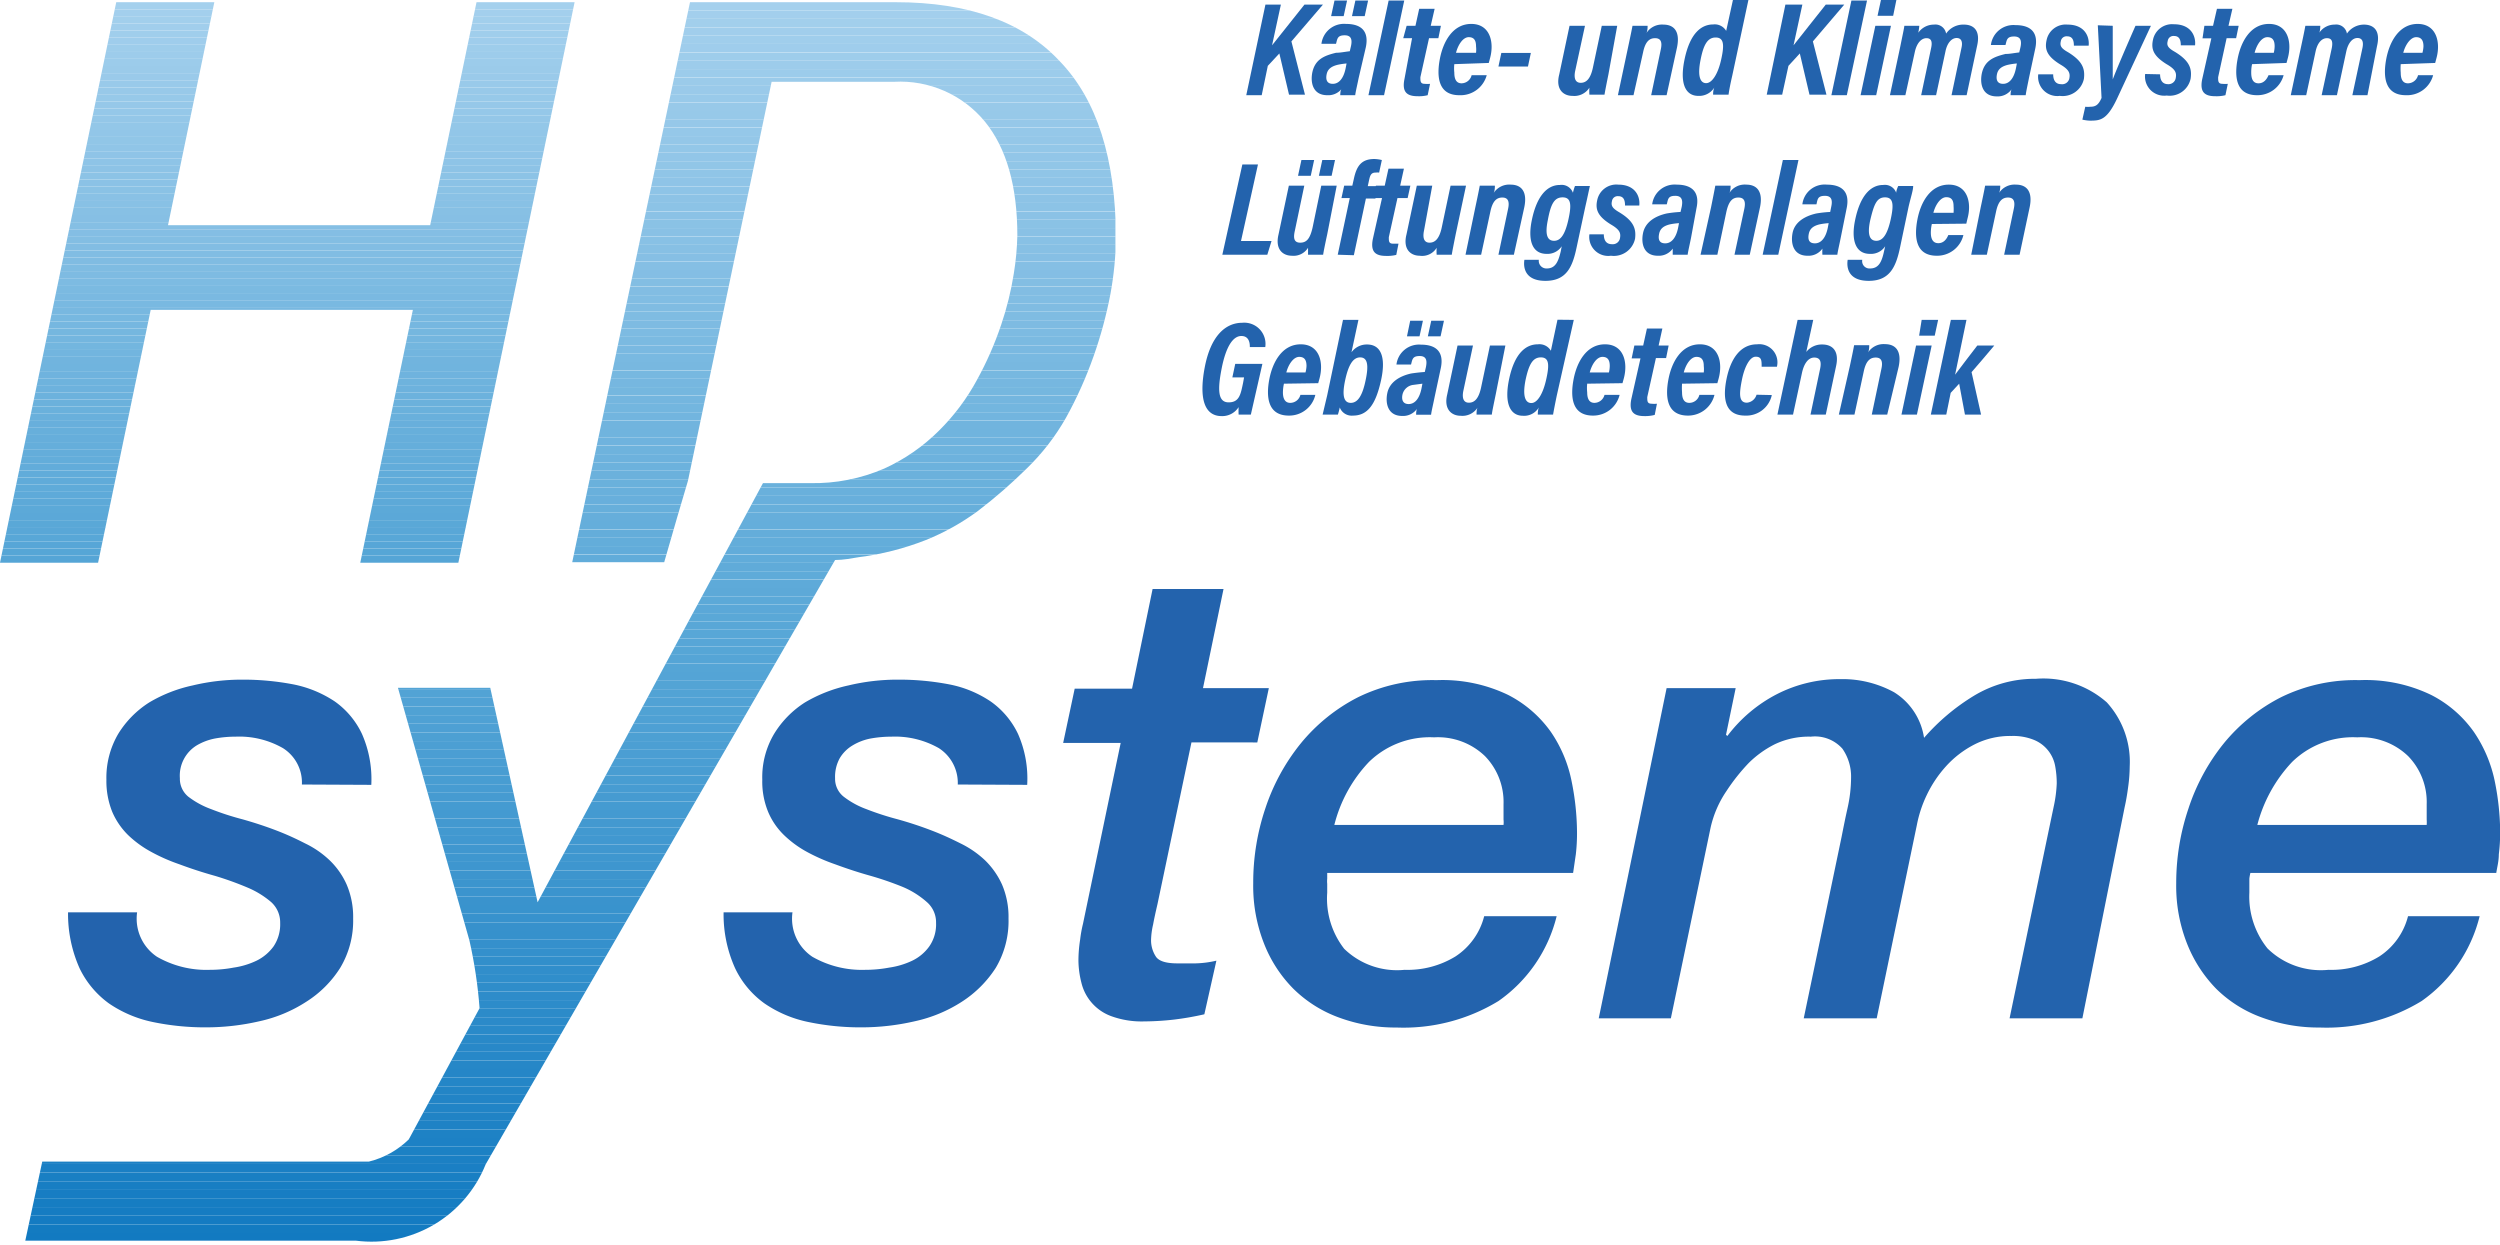 <svg xmlns="http://www.w3.org/2000/svg" xmlns:xlink="http://www.w3.org/1999/xlink" id="eb57372d-403e-40b9-92eb-25bbd96e2b45" data-name="Ebene 1" viewBox="0 0 147.32 73.39"><defs><style>.a6a6b3c4-0085-4dcd-b05f-2a75147e1af4{fill:none;}.b38bf464-9255-4b10-98fe-c5f6266b4641{isolation:isolate;}.afdd7ba0-1edc-4924-9d1f-907e06195cf3{fill:#2363ad;}.ae923a3f-df52-4a8b-b5bc-074402fc2f70{clip-path:url(#ff6862ed-f4fc-4a01-92d5-fd3915e3c5a9);}.b1c4129e-8dfe-41a0-b31f-4efdf988344b{fill:#a4d0ed;}.ad567e90-2cb5-449a-81b5-fccc81c92b4d{fill:#a3cfed;}.b717f873-bb37-42e2-b7cc-6c8b790fd4d6{fill:#a2cfec;}.a25012a4-44fa-48f5-a73d-4d1379a05b01{fill:#a1ceec;}.b4bdf69d-81a2-4dd7-9523-fb783dfa069b{fill:#a0ceec;}.a95eb094-74ce-4407-9bed-0af221f6c1ca{fill:#9fcdec;}.a4c1a121-f9b9-4fef-ab41-2ba4e6bd6145{fill:#9ecdeb;}.fecb0d66-de0a-4877-8edc-692d7cb7ecdc{fill:#9dcceb;}.b1c36656-b950-4c51-a20f-d6f72d5a7a1a{fill:#9ccceb;}.b2c38407-c412-4ad1-861a-707a33daa15a{fill:#9bcbea;}.a1704bc5-e04e-41cf-9df6-7dc6ef3a1a13{fill:#9acaea;}.a51e13c5-5d48-4497-80db-f5792beaa6af{fill:#99caea;}.b43b8f06-8ca9-444d-965c-a9833de888a1{fill:#98c9e9;}.a836e737-4c28-437f-be37-446dc0e5d729{fill:#97c9e9;}.bb89eaa4-2d49-44f5-888b-fbe53a790d67{fill:#96c8e9;}.f8088a00-082d-4440-8ac8-5858bf9d32a0{fill:#95c8e9;}.b40b0a71-39d4-4e6f-afc2-23db905fed88{fill:#94c7e8;}.b1430a3b-f4b2-4c91-baa3-6ddba780b5c6{fill:#93c7e8;}.b5c6b62e-03cc-4794-b02d-65650b85668c{fill:#92c6e8;}.bb74e888-1819-4f60-8950-dec75aac116c{fill:#91c6e7;}.a99aa657-f10e-40b9-b9af-732f37a64282{fill:#90c5e7;}.bd73bfc7-7d78-40cd-92dd-52e84ce8bcb6{fill:#8fc4e7;}.a772b6ed-48b7-40ef-890c-5c86ef535512{fill:#8ec4e7;}.b924eb01-56d1-4c65-8a64-2d71dee2fa03{fill:#8dc3e6;}.bfbf32bf-8302-40eb-ae30-a5cf2ff9867f{fill:#8cc3e6;}.a422fb5c-4094-4473-961a-c3b82fd0d0db{fill:#8bc2e6;}.bf4536aa-6af9-4c70-809c-0ad3b4c32105{fill:#8ac2e5;}.a6a09da7-7a59-41ae-b314-e04d5119caba{fill:#89c1e5;}.a625e942-aef3-4bf2-a54b-e7d17b47a7ce{fill:#88c1e5;}.b2dbae48-9797-4789-a220-f719d6ac1c83{fill:#87c0e4;}.edaec256-ad89-4906-81ae-3553c14f8cbd{fill:#86bfe4;}.b2e94833-44e9-4dcc-8b81-6cb5fd115d2a{fill:#85bfe4;}.b2aa0a9f-070f-40f4-964d-9bc587c832cb{fill:#84bee4;}.aee9f598-eacb-452f-b44d-b00e925c9e37{fill:#83bee3;}.a617053c-b37c-4dc2-8e4a-5ae0002efef9{fill:#82bde3;}.f21899b5-8742-4bfb-aa5c-5aea1469a244{fill:#81bde3;}.b2a6bdf1-82bc-47d6-ac08-b5ddabe67690{fill:#80bce2;}.a069ae1c-7c66-44fb-adce-2d916adf2905{fill:#7fbce2;}.ae7310f9-cb78-4c7e-867e-4185d6e7cf08{fill:#7ebbe2;}.a0b1f6ab-9bf6-4373-8d18-d982f98393c6{fill:#7dbbe2;}.b55955b4-b170-4010-b478-b46e714a89f3{fill:#7bbae1;}.abf1d103-d4df-4485-8b7b-36e8c589bb7a{fill:#7ab9e1;}.a26f3ba5-9865-42ba-81b6-eb1288c63613{fill:#79b9e1;}.a5b4bbd4-6561-438a-8c96-d5b3fc471012{fill:#78b8e0;}.fee19703-c971-4dff-bdfc-6e969d579e79{fill:#77b8e0;}.bfff2a6f-e768-47ad-98cf-dcfbb1bbd2aa{fill:#76b7e0;}.a43afcf8-fac8-48d1-a1f9-dfd832476e4d{fill:#75b7df;}.a27d08ad-1847-4b3a-a0d5-124108194bca{fill:#74b6df;}.e76b15c2-a6e0-409b-adfa-2243021392bd{fill:#73b6df;}.e5545a0b-5a53-473b-8faa-07ae5be8fd8d{fill:#72b5df;}.a8978f23-17a8-47f7-9140-0624aefad162{fill:#71b4de;}.ad9fa33e-49ce-4e84-92c1-6c20cf6dd6e4{fill:#70b4de;}.b660c499-befe-4b03-af1d-b2a69cfb6fe4{fill:#6fb3de;}.b91e8b5f-02c5-4d2f-b8fb-bcbdb2303910{fill:#6eb3dd;}.fe866650-7f3a-4df7-ba85-57cb66864175{fill:#6db2dd;}.a0eebb99-7beb-4f59-8203-a7b437d11692{fill:#6cb2dd;}.fa6b20e6-6de5-46d7-a962-3293acd481ed{fill:#6bb1dc;}.ba49d2ee-2fb0-4e0b-a36b-3cf0d0b52e48{fill:#6ab1dc;}.b397940c-a9c8-464f-b2c2-8af5809683fa{fill:#69b0dc;}.f787d214-9c78-4dd7-85a3-9a938368d878{fill:#68afdc;}.e5b2be5a-139a-46c2-9313-de2a396ddff5{fill:#67afdb;}.f53f4cd3-2391-4161-a3a2-21ac416a6c27{fill:#66aedb;}.f64b51f9-6bfb-48ac-8a99-0bab33737139{fill:#65aedb;}.f8d6d987-d7c0-43e9-b7a6-4e68c3118923{fill:#64adda;}.e661c81e-0c00-4b0c-8e51-c502aba8e7f1{fill:#63adda;}.bfdfad2c-a9f5-436c-9148-d4c25f97839b{fill:#62acda;}.b9c7cb90-59d1-41ee-a325-3285842a5bec{fill:#61acda;}.edc2c143-1982-4a88-be49-c033f8db700c{fill:#60abd9;}.e5e5c1c0-a55a-44a5-acef-1526812eef92{fill:#5fabd9;}.b578c056-1467-4fbf-bf74-ebf41490aa97{fill:#5eaad9;}.a2c8dc05-ffe9-4d61-a664-0b4969ccf4d4{fill:#5da9d8;}.b5d37af5-bf63-495b-98bd-e4cb2ee1ddee{fill:#5ca9d8;}.a04f716a-a433-4c72-b400-3c3231c8f001{fill:#5ba8d8;}.fd1594bb-4e35-4dbc-b70e-d9f2fde2b27f{fill:#5aa8d7;}.f32c7696-db9e-4ff4-9c03-6d9acdb40157{fill:#59a7d7;}.fed261c5-2380-4c61-bd73-59dc4e9910c6{fill:#58a7d7;}.bcadeb3d-8604-4946-ad41-ef7440fb7b8a{fill:#57a6d7;}.a5b235a8-6d23-4a7f-8ec3-45130281e619{fill:#56a6d6;}.b8a06b2d-c873-4527-b7a9-1575e3b39e17{fill:#55a5d6;}.a2857957-471b-4b33-8a3f-e20e39d21b05{clip-path:url(#a6a9e9fa-bfba-42be-bf0c-cadd7608a504);}.a3b6ce30-3803-4d1b-9958-92c0f7b89948{fill:#54a4d6;}.a5c69e3e-87d3-463f-b206-c253955bbb42{fill:#53a4d5;}.a2527ef0-e554-4dd8-87cf-7d02b6140c47{fill:#52a3d5;}.bb2e80a5-9eb3-441c-abd5-21536e2ba2d1{fill:#51a2d5;}.e9c48f9a-616b-4fa4-bbf8-08069163a55a{fill:#50a2d4;}.ebede84e-0e2b-4b44-9286-ed3cb01df243{fill:#4fa1d4;}.a7c233fd-dc61-4bc3-a940-e8bcad57ca90{fill:#4ea0d4;}.b0227ee8-b8a0-4ef8-b7e5-36dbfa28f437{fill:#4da0d3;}.ed364c41-c62a-4659-a843-b9d37959179c{fill:#4c9fd3;}.be8332dd-6e08-4fc3-8834-f9e78ea8a4cd{fill:#4b9ed3;}.aa0756d2-e555-42f2-ab26-183eb2f12db9{fill:#4a9ed3;}.bf11a4c6-041b-4c7a-a5a8-d6f6e50981c8{fill:#499dd2;}.a51dedaf-3f98-4927-9f05-e84301e8a2eb{fill:#489dd2;}.e544c1e3-dad9-41e0-87d5-6e5e13f844d3{fill:#479cd2;}.a1d03e43-7d3b-4d66-b776-d48a1df9d722{fill:#469bd1;}.f4365b47-7604-44ab-a5e3-abdcb3ce771e{fill:#459bd1;}.e52732f2-aeb4-41b5-b675-b40515e322a5{fill:#449ad1;}.ec3c0659-cabc-41cf-a932-ad4aa856df40{fill:#4399d0;}.b817ef95-3aaa-4251-ac03-714890876456{fill:#4299d0;}.fca3b76a-1cd8-43f9-9fbe-a1a6a47f242c{fill:#4198d0;}.e61768f6-5eb5-4ca6-9a85-698f09b66f37{fill:#4097cf;}.ac9daa2d-2051-4bea-afdf-855cc393db31{fill:#3f97cf;}.bced5d2a-2dd8-48bd-85d6-e4136099c783{fill:#3e96cf;}.b17c981c-9716-4cf2-af73-4bcfa68c26b3{fill:#3d95ce;}.aa90b670-49fd-4aaf-a1da-7181a38d713f{fill:#3c95ce;}.bf1906e4-b001-4072-82d8-74233e27e390{fill:#3b94ce;}.f08011aa-efba-4731-b0fd-da8e0dbd760f{fill:#3a93cd;}.b82b3696-d57b-4bc6-9310-f7c0bc68b718{fill:#3993cd;}.eec42fa0-5b88-423b-bdee-3a986beb276b{fill:#3892cd;}.adaba12c-f2f6-4683-aadc-ba0f1672bf33{fill:#3791cc;}.fd8fb1ae-e43b-486f-9c28-398e92728db3{fill:#3691cc;}.a24b1ec6-24b9-4a0e-92ed-89979665d34a{fill:#3590cc;}.ef370f87-b9bd-4b4d-9b9a-f9756fd59aa7{fill:#3490cc;}.ad468d43-15bb-4af0-a8c8-9459d519dad3{fill:#328fcb;}.b79d3e64-4262-451f-972f-caafe20917fa{fill:#318ecb;}.ea71ee2b-f507-49c3-a08a-10d7b43882a0{fill:#308ecb;}.e5643914-5858-40fd-87dd-84ee8375a2ce{fill:#2f8dca;}.b259e21b-dde3-4ceb-986d-4d52d9755b95{fill:#2e8cca;}.ba44ba21-11b0-4d7b-902b-9903e492e7a7{fill:#2d8cca;}.fe059921-cab6-4ca0-85eb-f5c308825536{fill:#2c8bc9;}.fb5ad543-8271-42b5-aa99-d8a7d546d477{fill:#2b8ac9;}.b06b2c40-e781-4482-8b09-369a33df4efc{fill:#2a8ac9;}.aa9410a2-63db-4828-accb-c6bddb5440bb{fill:#2989c8;}.bd6cd213-2a18-4610-8df5-870da3fca362{fill:#2888c8;}.b5a95a98-a501-4cd5-bbbf-8ea974b69542{fill:#2788c8;}.b07efd2b-6eda-4cfe-b500-698d331439d1{fill:#2687c7;}.a83f67c6-7fae-4f66-b48c-c356e50bde5b{fill:#2586c7;}.e8e8f8c7-a5ee-497d-9629-a5c0e590f036{fill:#2486c7;}.aa6aa7d2-cabc-49c3-a29d-94afc07821b6{fill:#2385c6;}.efd4ad53-e3be-41cc-9760-ed9b21fb76ee{fill:#2284c6;}.abb98654-d40d-4157-acc2-aef75ac42643{fill:#2184c6;}.aad9d998-9e05-4ba2-90b5-7eb951689a48{fill:#2083c5;}.a1e2e4f9-f181-4025-b488-fbbd853029c8{fill:#1f82c5;}.b7a95d5b-68db-44a0-bf1e-dd42a72b69c4{fill:#1e82c5;}.b78e9d5c-6f4f-4d14-a05c-e4005f650ddd{fill:#1d81c5;}.f3191d24-436b-4f18-841c-590b5f6e513e{fill:#1c81c4;}.fb87ab26-b158-4387-b801-078f6f8fdef1{fill:#1b80c4;}.ecc89dbb-7252-42b1-985c-25fc40238b26{fill:#1a7fc4;}.b8b61c61-0f95-4560-9eb3-50fbe3724325{fill:#197fc3;}.e034afca-d01f-44dd-a9d6-990f2bbc060b{fill:#187ec3;}.a7f359cb-07e1-4fd4-8f28-6329c3f9dadb{fill:#177dc3;}.ee5dda16-066f-4bf9-b9c2-72c0a54ce6c4{fill:#167dc2;}.aa76e477-7f22-4532-bf3a-75f68c197415{fill:#157cc2;}.b08af3f1-0322-4b38-95cb-e48dcdeb3718{fill:#147bc2;}.fa935b4b-9cd7-427d-abfe-8f0f2746b0af{fill:#137bc1;}.ff9304b7-334b-4595-82b3-af47ab38f1ce{fill:#127ac1;}</style><clipPath id="ff6862ed-f4fc-4a01-92d5-fd3915e3c5a9" transform="translate(-12.79 -10.39)"><polygon class="a6a6b3c4-0085-4dcd-b05f-2a75147e1af4" points="39.8 43.55 46.65 10.52 40.87 10.52 38.14 23.66 22.69 23.66 25.42 10.52 19.64 10.52 12.79 43.55 18.57 43.55 21.67 28.65 37.12 28.65 34.02 43.55 39.8 43.55"></polygon></clipPath><clipPath id="a6a9e9fa-bfba-42be-bf0c-cadd7608a504" transform="translate(-12.79 -10.39)"><path class="a6a6b3c4-0085-4dcd-b05f-2a75147e1af4" d="M75.24,14Q72,10.52,65.57,10.52H53.45l-6.94,33h5.42c.46-1.6,1.09-3.78,1.4-4.8l4.93-23.51h7.22a6.46,6.46,0,0,1,5.36,2.36c1.27,1.57,1.9,3.81,1.9,6.7a16.1,16.1,0,0,1-.21,2.25,18.17,18.17,0,0,1-.74,3,19.87,19.87,0,0,1-1.43,3.26,12.68,12.68,0,0,1-2.25,3A11,11,0,0,1,64.9,38a10.45,10.45,0,0,1-4.37.86H57.75l-2.54,4.72h0l-1.74,3.22-9,16.76L41.68,50.92H36.24L40.45,65.8a27.27,27.27,0,0,1,.6,4l-4.17,7.73a5.09,5.09,0,0,1-2.35,1.31H15.28l-1,4.66H33.76A7.24,7.24,0,0,0,41.41,79h0L62,43.39c.49,0,1-.1,1.42-.17a16.41,16.41,0,0,0,3.91-1,13.91,13.91,0,0,0,3.1-1.73A30.19,30.19,0,0,0,73.29,38a13.23,13.23,0,0,0,2.32-3,23.84,23.84,0,0,0,1.62-3.61,25,25,0,0,0,1-3.7,19.7,19.7,0,0,0,.32-3.31Q78.52,17.4,75.24,14Z"></path></clipPath></defs><g class="b38bf464-9255-4b10-98fe-c5f6266b4641"><path class="afdd7ba0-1edc-4924-9d1f-907e06195cf3" d="M30.58,56.62a2.4,2.4,0,0,0-1.11-2.14,5.18,5.18,0,0,0-2.8-.68,6.75,6.75,0,0,0-1.22.11,3.38,3.38,0,0,0-1.06.4,2.09,2.09,0,0,0-1,1.94,1.36,1.36,0,0,0,.5,1.09,5.07,5.07,0,0,0,1.34.73,16.12,16.12,0,0,0,1.85.6c.67.19,1.35.41,2,.66s1.14.48,1.69.76a5.61,5.61,0,0,1,1.45,1,4.55,4.55,0,0,1,1,1.43,4.85,4.85,0,0,1,.38,2,5.4,5.4,0,0,1-.76,2.9,6.41,6.41,0,0,1-2,2,8.34,8.34,0,0,1-2.76,1.15,14,14,0,0,1-3.15.36,15.11,15.11,0,0,1-3.16-.32,7.14,7.14,0,0,1-2.56-1.09,5.49,5.49,0,0,1-1.73-2.07,7.85,7.85,0,0,1-.68-3.3h4.07a2.7,2.7,0,0,0,1.17,2.62,5.84,5.84,0,0,0,3.12.77,7.42,7.42,0,0,0,1.39-.13A4.66,4.66,0,0,0,27.91,67a2.71,2.71,0,0,0,1-.84,2.32,2.32,0,0,0,.39-1.38,1.61,1.61,0,0,0-.54-1.24,5.3,5.3,0,0,0-1.39-.85A18.66,18.66,0,0,0,25.45,62c-.72-.2-1.42-.43-2.09-.68a10.56,10.56,0,0,1-1.64-.72,6.29,6.29,0,0,1-1.38-1,4.28,4.28,0,0,1-.94-1.38,4.86,4.86,0,0,1-.34-1.88,5.1,5.1,0,0,1,.7-2.71,5.77,5.77,0,0,1,1.83-1.85,8.51,8.51,0,0,1,2.56-1,12.43,12.43,0,0,1,2.93-.34,15.63,15.63,0,0,1,3,.28,6.78,6.78,0,0,1,2.43,1,4.89,4.89,0,0,1,1.61,1.92,6.62,6.62,0,0,1,.55,3Z" transform="translate(-12.79 -10.39)"></path></g><g class="b38bf464-9255-4b10-98fe-c5f6266b4641"><path class="afdd7ba0-1edc-4924-9d1f-907e06195cf3" d="M69.23,56.62a2.44,2.44,0,0,0-1.11-2.14,5.22,5.22,0,0,0-2.81-.68,6.92,6.92,0,0,0-1.22.11,3.23,3.23,0,0,0-1.05.4,2.18,2.18,0,0,0-.76.75A2.26,2.26,0,0,0,62,56.25a1.34,1.34,0,0,0,.51,1.09,5,5,0,0,0,1.33.73,16.78,16.78,0,0,0,1.85.6c.68.19,1.35.41,2,.66s1.14.48,1.7.76a5.78,5.78,0,0,1,1.45,1,4.69,4.69,0,0,1,1,1.43,4.85,4.85,0,0,1,.38,2,5.4,5.4,0,0,1-.75,2.9,6.64,6.64,0,0,1-2,2,8.39,8.39,0,0,1-2.77,1.15,13.94,13.94,0,0,1-3.14.36,15,15,0,0,1-3.16-.32,7.06,7.06,0,0,1-2.56-1.09,5.41,5.41,0,0,1-1.73-2.07,7.7,7.7,0,0,1-.68-3.3h4.06a2.7,2.7,0,0,0,1.17,2.62,5.87,5.87,0,0,0,3.12.77,7.52,7.52,0,0,0,1.4-.13A4.7,4.7,0,0,0,66.55,67a2.64,2.64,0,0,0,1-.84,2.26,2.26,0,0,0,.4-1.38,1.58,1.58,0,0,0-.55-1.24A5.14,5.14,0,0,0,66,62.66,18.66,18.66,0,0,0,64.09,62c-.72-.2-1.41-.43-2.09-.68a11,11,0,0,1-1.64-.72,6.23,6.23,0,0,1-1.37-1,4.13,4.13,0,0,1-.94-1.38,4.68,4.68,0,0,1-.34-1.88,5,5,0,0,1,.7-2.71,5.74,5.74,0,0,1,1.82-1.85,8.62,8.62,0,0,1,2.56-1,12.45,12.45,0,0,1,2.94-.34,15.6,15.6,0,0,1,3,.28,6.63,6.63,0,0,1,2.43,1,4.91,4.91,0,0,1,1.62,1.92,6.49,6.49,0,0,1,.54,3Z" transform="translate(-12.79 -10.39)"></path></g><g class="b38bf464-9255-4b10-98fe-c5f6266b4641"><path class="afdd7ba0-1edc-4924-9d1f-907e06195cf3" d="M80.71,45.1h4.18l-1.21,5.84h3.88l-.68,3.2H83l-2,9.52c-.1.43-.19.83-.26,1.21a4.46,4.46,0,0,0-.12.9,1.75,1.75,0,0,0,.29,1q.27.39,1.26.39c.32,0,.68,0,1.07,0A6,6,0,0,0,84.47,67l-.71,3.16a17.07,17.07,0,0,1-1.77.31,16.14,16.14,0,0,1-1.77.11,5.23,5.23,0,0,1-1.92-.3,2.79,2.79,0,0,1-1.79-2A5.47,5.47,0,0,1,76.34,67a8.13,8.13,0,0,1,.1-1.24,7.62,7.62,0,0,1,.17-.94l2.22-10.65H75.44l.68-3.2H79.5Z" transform="translate(-12.79 -10.39)"></path></g><g class="b38bf464-9255-4b10-98fe-c5f6266b4641"><path class="afdd7ba0-1edc-4924-9d1f-907e06195cf3" d="M104.52,64.38a8.6,8.6,0,0,1-3.43,5,10.74,10.74,0,0,1-6,1.56,9.6,9.6,0,0,1-3.4-.59A7.45,7.45,0,0,1,89,68.65,7.82,7.82,0,0,1,87.28,66a9.26,9.26,0,0,1-.64-3.56,13.7,13.7,0,0,1,.71-4.4,12.12,12.12,0,0,1,2.09-3.84,10.53,10.53,0,0,1,3.39-2.73,9.94,9.94,0,0,1,4.61-1,8.91,8.91,0,0,1,4.22.87,7,7,0,0,1,2.52,2.18,7.84,7.84,0,0,1,1.22,2.9,15.43,15.43,0,0,1,.32,3,10.74,10.74,0,0,1-.07,1.32c-.06.4-.11.76-.16,1.09H91c0,.13,0,.24,0,.34a1.51,1.51,0,0,0,0,.3V63A4.82,4.82,0,0,0,92,66.3a4.47,4.47,0,0,0,3.56,1.24,5.4,5.4,0,0,0,3-.79,4,4,0,0,0,1.69-2.37ZM101.39,59a1.45,1.45,0,0,0,0-.32v-.89a3.88,3.88,0,0,0-1.09-2.84,4,4,0,0,0-3-1.11,5.13,5.13,0,0,0-3.84,1.45A8.32,8.32,0,0,0,91.42,59Z" transform="translate(-12.79 -10.39)"></path></g><g class="b38bf464-9255-4b10-98fe-c5f6266b4641"><path class="afdd7ba0-1edc-4924-9d1f-907e06195cf3" d="M111,50.94h4.07l-.57,2.75.08.07a8.59,8.59,0,0,1,2.91-2.46,8.07,8.07,0,0,1,3.75-.89,6.32,6.32,0,0,1,3.16.77,3.82,3.82,0,0,1,1.77,2.69,12.51,12.51,0,0,1,2.94-2.48,6.93,6.93,0,0,1,3.65-1,5.65,5.65,0,0,1,4.18,1.39,5.2,5.2,0,0,1,1.35,3.77,9.19,9.19,0,0,1-.09,1.2c-.06.46-.13.86-.21,1.21L135.5,70.4h-4.29l2.4-11.52.21-1a7.79,7.79,0,0,0,.17-1.33,5.72,5.72,0,0,0-.09-1A2.06,2.06,0,0,0,132.67,54a3.26,3.26,0,0,0-1.35-.24,4.61,4.61,0,0,0-2.2.51,5.85,5.85,0,0,0-1.66,1.28,7,7,0,0,0-1.13,1.69,7.17,7.17,0,0,0-.58,1.75L123.38,70.4h-4.3l2.23-10.69c.1-.5.21-1.07.35-1.69a8.32,8.32,0,0,0,.21-1.81,2.87,2.87,0,0,0-.51-1.7,2.16,2.16,0,0,0-1.86-.71,4.65,4.65,0,0,0-2.13.45,6,6,0,0,0-1.52,1.09A11.46,11.46,0,0,0,114.53,57a6.26,6.26,0,0,0-.94,2.17L111.25,70.4H107Z" transform="translate(-12.79 -10.39)"></path></g><g class="b38bf464-9255-4b10-98fe-c5f6266b4641"><path class="afdd7ba0-1edc-4924-9d1f-907e06195cf3" d="M158.91,64.38a8.63,8.63,0,0,1-3.42,5,10.74,10.74,0,0,1-6,1.56,9.65,9.65,0,0,1-3.41-.59,7.41,7.41,0,0,1-2.69-1.69A8,8,0,0,1,141.67,66a9.26,9.26,0,0,1-.64-3.56,13.71,13.71,0,0,1,.72-4.4,12.1,12.1,0,0,1,2.08-3.84,10.53,10.53,0,0,1,3.39-2.73,9.94,9.94,0,0,1,4.61-1,8.88,8.88,0,0,1,4.22.87,6.93,6.93,0,0,1,2.52,2.18,8,8,0,0,1,1.23,2.9,15.43,15.43,0,0,1,.32,3,10.64,10.64,0,0,1-.08,1.32c0,.4-.1.76-.15,1.09H145.4a2.73,2.73,0,0,0-.06.34c0,.1,0,.2,0,.3V63a4.87,4.87,0,0,0,1.07,3.28A4.49,4.49,0,0,0,150,67.54a5.41,5.41,0,0,0,3-.79,4,4,0,0,0,1.69-2.37ZM155.79,59a2.23,2.23,0,0,0,0-.32v-.89a3.88,3.88,0,0,0-1.09-2.84,4,4,0,0,0-3-1.11,5.13,5.13,0,0,0-3.84,1.45A8.51,8.51,0,0,0,145.81,59Z" transform="translate(-12.79 -10.39)"></path></g><g class="b38bf464-9255-4b10-98fe-c5f6266b4641"><g class="ae923a3f-df52-4a8b-b5bc-074402fc2f70"><path class="b1c4129e-8dfe-41a0-b31f-4efdf988344b" d="M46.65,10.52h0Z" transform="translate(-12.79 -10.39)"></path><rect class="b1c4129e-8dfe-41a0-b31f-4efdf988344b" y="0.13" width="33.86" height="0.42"></rect><rect class="ad567e90-2cb5-449a-81b5-fccc81c92b4d" y="0.55" width="33.86" height="0.42"></rect><rect class="b717f873-bb37-42e2-b7cc-6c8b790fd4d6" y="0.96" width="33.86" height="0.42"></rect><rect class="a25012a4-44fa-48f5-a73d-4d1379a05b01" y="1.38" width="33.86" height="0.42"></rect><rect class="b4bdf69d-81a2-4dd7-9523-fb783dfa069b" y="1.8" width="33.86" height="0.42"></rect><rect class="a95eb094-74ce-4407-9bed-0af221f6c1ca" y="2.22" width="33.86" height="0.42"></rect><rect class="a4c1a121-f9b9-4fef-ab41-2ba4e6bd6145" y="2.64" width="33.86" height="0.42"></rect><rect class="fecb0d66-de0a-4877-8edc-692d7cb7ecdc" y="3.05" width="33.86" height="0.42"></rect><rect class="b1c36656-b950-4c51-a20f-d6f72d5a7a1a" y="3.47" width="33.86" height="0.42"></rect><rect class="b2c38407-c412-4ad1-861a-707a33daa15a" y="3.89" width="33.86" height="0.42"></rect><rect class="a1704bc5-e04e-41cf-9df6-7dc6ef3a1a13" y="4.31" width="33.86" height="0.42"></rect><rect class="a51e13c5-5d48-4497-80db-f5792beaa6af" y="4.73" width="33.86" height="0.42"></rect><rect class="b43b8f06-8ca9-444d-965c-a9833de888a1" y="5.15" width="33.86" height="0.42"></rect><rect class="a836e737-4c28-437f-be37-446dc0e5d729" y="5.56" width="33.86" height="0.42"></rect><rect class="bb89eaa4-2d49-44f5-888b-fbe53a790d67" y="5.98" width="33.86" height="0.42"></rect><rect class="f8088a00-082d-4440-8ac8-5858bf9d32a0" y="6.4" width="33.86" height="0.42"></rect><rect class="b40b0a71-39d4-4e6f-afc2-23db905fed88" y="6.82" width="33.86" height="0.42"></rect><rect class="b1430a3b-f4b2-4c91-baa3-6ddba780b5c6" y="7.24" width="33.86" height="0.42"></rect><rect class="b5c6b62e-03cc-4794-b02d-65650b85668c" y="7.65" width="33.86" height="0.42"></rect><rect class="bb74e888-1819-4f60-8950-dec75aac116c" y="8.07" width="33.86" height="0.42"></rect><rect class="a99aa657-f10e-40b9-b9af-732f37a64282" y="8.49" width="33.86" height="0.42"></rect><rect class="bd73bfc7-7d78-40cd-92dd-52e84ce8bcb6" y="8.91" width="33.86" height="0.42"></rect><rect class="a772b6ed-48b7-40ef-890c-5c86ef535512" y="9.33" width="33.86" height="0.42"></rect><rect class="b924eb01-56d1-4c65-8a64-2d71dee2fa03" y="9.74" width="33.86" height="0.42"></rect><rect class="bfbf32bf-8302-40eb-ae30-a5cf2ff9867f" y="10.16" width="33.86" height="0.42"></rect><rect class="a422fb5c-4094-4473-961a-c3b82fd0d0db" y="10.58" width="33.86" height="0.42"></rect><rect class="bf4536aa-6af9-4c70-809c-0ad3b4c32105" y="11" width="33.86" height="0.42"></rect><rect class="a6a09da7-7a59-41ae-b314-e04d5119caba" y="11.42" width="33.86" height="0.42"></rect><rect class="a625e942-aef3-4bf2-a54b-e7d17b47a7ce" y="11.83" width="33.86" height="0.42"></rect><rect class="b2dbae48-9797-4789-a220-f719d6ac1c83" y="12.25" width="33.86" height="0.42"></rect><rect class="edaec256-ad89-4906-81ae-3553c14f8cbd" y="12.67" width="33.86" height="0.42"></rect><rect class="b2e94833-44e9-4dcc-8b81-6cb5fd115d2a" y="13.09" width="33.86" height="0.42"></rect><rect class="b2aa0a9f-070f-40f4-964d-9bc587c832cb" y="13.51" width="33.86" height="0.42"></rect><rect class="aee9f598-eacb-452f-b44d-b00e925c9e37" y="13.92" width="33.86" height="0.42"></rect><rect class="a617053c-b37c-4dc2-8e4a-5ae0002efef9" y="14.34" width="33.86" height="0.42"></rect><rect class="f21899b5-8742-4bfb-aa5c-5aea1469a244" y="14.76" width="33.86" height="0.42"></rect><rect class="b2a6bdf1-82bc-47d6-ac08-b5ddabe67690" y="15.18" width="33.86" height="0.42"></rect><rect class="a069ae1c-7c66-44fb-adce-2d916adf2905" y="15.6" width="33.86" height="0.42"></rect><rect class="ae7310f9-cb78-4c7e-867e-4185d6e7cf08" y="16.01" width="33.86" height="0.42"></rect><rect class="a0b1f6ab-9bf6-4373-8d18-d982f98393c6" y="16.43" width="33.86" height="0.42"></rect><rect class="b55955b4-b170-4010-b478-b46e714a89f3" y="16.85" width="33.86" height="0.42"></rect><rect class="abf1d103-d4df-4485-8b7b-36e8c589bb7a" y="17.27" width="33.86" height="0.42"></rect><rect class="a26f3ba5-9865-42ba-81b6-eb1288c63613" y="17.69" width="33.86" height="0.42"></rect><rect class="a5b4bbd4-6561-438a-8c96-d5b3fc471012" y="18.1" width="33.86" height="0.42"></rect><rect class="fee19703-c971-4dff-bdfc-6e969d579e79" y="18.52" width="33.86" height="0.42"></rect><rect class="bfff2a6f-e768-47ad-98cf-dcfbb1bbd2aa" y="18.94" width="33.86" height="0.42"></rect><rect class="a43afcf8-fac8-48d1-a1f9-dfd832476e4d" y="19.36" width="33.86" height="0.42"></rect><rect class="a27d08ad-1847-4b3a-a0d5-124108194bca" y="19.78" width="33.86" height="0.42"></rect><rect class="e76b15c2-a6e0-409b-adfa-2243021392bd" y="20.2" width="33.86" height="0.42"></rect><rect class="e5545a0b-5a53-473b-8faa-07ae5be8fd8d" y="20.61" width="33.86" height="0.42"></rect><rect class="a8978f23-17a8-47f7-9140-0624aefad162" y="21.03" width="33.86" height="0.42"></rect><rect class="ad9fa33e-49ce-4e84-92c1-6c20cf6dd6e4" y="21.45" width="33.86" height="0.42"></rect><rect class="b660c499-befe-4b03-af1d-b2a69cfb6fe4" y="21.87" width="33.86" height="0.42"></rect><rect class="b91e8b5f-02c5-4d2f-b8fb-bcbdb2303910" y="22.29" width="33.86" height="0.42"></rect><rect class="fe866650-7f3a-4df7-ba85-57cb66864175" y="22.7" width="33.86" height="0.42"></rect><rect class="a0eebb99-7beb-4f59-8203-a7b437d11692" y="23.12" width="33.86" height="0.42"></rect><rect class="fa6b20e6-6de5-46d7-a962-3293acd481ed" y="23.54" width="33.86" height="0.42"></rect><rect class="ba49d2ee-2fb0-4e0b-a36b-3cf0d0b52e48" y="23.96" width="33.86" height="0.42"></rect><rect class="b397940c-a9c8-464f-b2c2-8af5809683fa" y="24.38" width="33.86" height="0.42"></rect><rect class="f787d214-9c78-4dd7-85a3-9a938368d878" y="24.79" width="33.86" height="0.42"></rect><rect class="e5b2be5a-139a-46c2-9313-de2a396ddff5" y="25.21" width="33.86" height="0.42"></rect><rect class="f53f4cd3-2391-4161-a3a2-21ac416a6c27" y="25.63" width="33.86" height="0.42"></rect><rect class="f64b51f9-6bfb-48ac-8a99-0bab33737139" y="26.05" width="33.86" height="0.42"></rect><rect class="f8d6d987-d7c0-43e9-b7a6-4e68c3118923" y="26.47" width="33.86" height="0.42"></rect><rect class="e661c81e-0c00-4b0c-8e51-c502aba8e7f1" y="26.88" width="33.86" height="0.42"></rect><rect class="bfdfad2c-a9f5-436c-9148-d4c25f97839b" y="27.3" width="33.86" height="0.42"></rect><rect class="b9c7cb90-59d1-41ee-a325-3285842a5bec" y="27.72" width="33.86" height="0.42"></rect><rect class="edc2c143-1982-4a88-be49-c033f8db700c" y="28.14" width="33.86" height="0.42"></rect><rect class="e5e5c1c0-a55a-44a5-acef-1526812eef92" y="28.56" width="33.86" height="0.42"></rect><rect class="b578c056-1467-4fbf-bf74-ebf41490aa97" y="28.97" width="33.86" height="0.42"></rect><rect class="a2c8dc05-ffe9-4d61-a664-0b4969ccf4d4" y="29.39" width="33.86" height="0.42"></rect><rect class="b5d37af5-bf63-495b-98bd-e4cb2ee1ddee" y="29.81" width="33.86" height="0.42"></rect><rect class="a04f716a-a433-4c72-b400-3c3231c8f001" y="30.23" width="33.86" height="0.42"></rect><rect class="fd1594bb-4e35-4dbc-b70e-d9f2fde2b27f" y="30.65" width="33.86" height="0.42"></rect><rect class="f32c7696-db9e-4ff4-9c03-6d9acdb40157" y="31.06" width="33.86" height="0.42"></rect><rect class="fed261c5-2380-4c61-bd73-59dc4e9910c6" y="31.48" width="33.86" height="0.42"></rect><rect class="bcadeb3d-8604-4946-ad41-ef7440fb7b8a" y="31.9" width="33.86" height="0.42"></rect><rect class="a5b235a8-6d23-4a7f-8ec3-45130281e619" y="32.32" width="33.86" height="0.42"></rect><rect class="b8a06b2d-c873-4527-b7a9-1575e3b39e17" y="32.74" width="33.86" height="0.42"></rect><path class="b8a06b2d-c873-4527-b7a9-1575e3b39e17" d="M12.79,43.55h0Z" transform="translate(-12.79 -10.39)"></path></g></g><g class="a2857957-471b-4b33-8a3f-e20e39d21b05"><path class="b1c4129e-8dfe-41a0-b31f-4efdf988344b" d="M78.52,10.52h0Z" transform="translate(-12.79 -10.39)"></path><rect class="b1c4129e-8dfe-41a0-b31f-4efdf988344b" x="1.45" y="0.13" width="64.28" height="0.49"></rect><rect class="ad567e90-2cb5-449a-81b5-fccc81c92b4d" x="1.45" y="0.62" width="64.28" height="0.49"></rect><rect class="b717f873-bb37-42e2-b7cc-6c8b790fd4d6" x="1.45" y="1.11" width="64.28" height="0.49"></rect><rect class="a25012a4-44fa-48f5-a73d-4d1379a05b01" x="1.45" y="1.61" width="64.28" height="0.49"></rect><rect class="b4bdf69d-81a2-4dd7-9523-fb783dfa069b" x="1.45" y="2.1" width="64.28" height="0.49"></rect><rect class="a95eb094-74ce-4407-9bed-0af221f6c1ca" x="1.45" y="2.59" width="64.28" height="0.49"></rect><rect class="a4c1a121-f9b9-4fef-ab41-2ba4e6bd6145" x="1.45" y="3.09" width="64.28" height="0.49"></rect><rect class="fecb0d66-de0a-4877-8edc-692d7cb7ecdc" x="1.45" y="3.58" width="64.28" height="0.49"></rect><rect class="b1c36656-b950-4c51-a20f-d6f72d5a7a1a" x="1.45" y="4.07" width="64.28" height="0.49"></rect><rect class="b2c38407-c412-4ad1-861a-707a33daa15a" x="1.45" y="4.57" width="64.28" height="0.49"></rect><rect class="a1704bc5-e04e-41cf-9df6-7dc6ef3a1a13" x="1.45" y="5.06" width="64.28" height="0.49"></rect><rect class="a51e13c5-5d48-4497-80db-f5792beaa6af" x="1.45" y="5.55" width="64.28" height="0.49"></rect><rect class="b43b8f06-8ca9-444d-965c-a9833de888a1" x="1.45" y="6.05" width="64.28" height="0.49"></rect><rect class="a836e737-4c28-437f-be37-446dc0e5d729" x="1.45" y="6.54" width="64.28" height="0.49"></rect><rect class="bb89eaa4-2d49-44f5-888b-fbe53a790d67" x="1.45" y="7.03" width="64.28" height="0.49"></rect><rect class="f8088a00-082d-4440-8ac8-5858bf9d32a0" x="1.45" y="7.53" width="64.28" height="0.49"></rect><rect class="b40b0a71-39d4-4e6f-afc2-23db905fed88" x="1.45" y="8.02" width="64.28" height="0.49"></rect><rect class="b1430a3b-f4b2-4c91-baa3-6ddba780b5c6" x="1.45" y="8.51" width="64.28" height="0.49"></rect><rect class="b5c6b62e-03cc-4794-b02d-65650b85668c" x="1.45" y="9.01" width="64.28" height="0.49"></rect><rect class="bb74e888-1819-4f60-8950-dec75aac116c" x="1.45" y="9.5" width="64.28" height="0.49"></rect><rect class="a99aa657-f10e-40b9-b9af-732f37a64282" x="1.45" y="9.99" width="64.28" height="0.49"></rect><rect class="bd73bfc7-7d78-40cd-92dd-52e84ce8bcb6" x="1.45" y="10.48" width="64.28" height="0.49"></rect><rect class="a772b6ed-48b7-40ef-890c-5c86ef535512" x="1.45" y="10.98" width="64.28" height="0.49"></rect><rect class="b924eb01-56d1-4c65-8a64-2d71dee2fa03" x="1.45" y="11.47" width="64.28" height="0.49"></rect><rect class="bfbf32bf-8302-40eb-ae30-a5cf2ff9867f" x="1.45" y="11.96" width="64.28" height="0.49"></rect><rect class="a422fb5c-4094-4473-961a-c3b82fd0d0db" x="1.45" y="12.46" width="64.28" height="0.49"></rect><rect class="bf4536aa-6af9-4c70-809c-0ad3b4c32105" x="1.45" y="12.95" width="64.28" height="0.49"></rect><rect class="a6a09da7-7a59-41ae-b314-e04d5119caba" x="1.45" y="13.44" width="64.28" height="0.49"></rect><rect class="a625e942-aef3-4bf2-a54b-e7d17b47a7ce" x="1.45" y="13.94" width="64.28" height="0.49"></rect><rect class="b2dbae48-9797-4789-a220-f719d6ac1c83" x="1.45" y="14.43" width="64.28" height="0.49"></rect><rect class="edaec256-ad89-4906-81ae-3553c14f8cbd" x="1.45" y="14.92" width="64.28" height="0.49"></rect><rect class="b2e94833-44e9-4dcc-8b81-6cb5fd115d2a" x="1.45" y="15.42" width="64.28" height="0.49"></rect><rect class="b2aa0a9f-070f-40f4-964d-9bc587c832cb" x="1.45" y="15.91" width="64.28" height="0.49"></rect><rect class="aee9f598-eacb-452f-b44d-b00e925c9e37" x="1.45" y="16.4" width="64.28" height="0.49"></rect><rect class="a617053c-b37c-4dc2-8e4a-5ae0002efef9" x="1.45" y="16.9" width="64.28" height="0.49"></rect><rect class="f21899b5-8742-4bfb-aa5c-5aea1469a244" x="1.45" y="17.39" width="64.28" height="0.49"></rect><rect class="b2a6bdf1-82bc-47d6-ac08-b5ddabe67690" x="1.45" y="17.88" width="64.28" height="0.49"></rect><rect class="a069ae1c-7c66-44fb-adce-2d916adf2905" x="1.45" y="18.38" width="64.28" height="0.49"></rect><rect class="ae7310f9-cb78-4c7e-867e-4185d6e7cf08" x="1.45" y="18.87" width="64.28" height="0.49"></rect><rect class="a0b1f6ab-9bf6-4373-8d18-d982f98393c6" x="1.45" y="19.36" width="64.28" height="0.49"></rect><rect class="b55955b4-b170-4010-b478-b46e714a89f3" x="1.45" y="19.85" width="64.28" height="0.49"></rect><rect class="abf1d103-d4df-4485-8b7b-36e8c589bb7a" x="1.45" y="20.35" width="64.28" height="0.49"></rect><rect class="a26f3ba5-9865-42ba-81b6-eb1288c63613" x="1.45" y="20.84" width="64.28" height="0.49"></rect><rect class="a5b4bbd4-6561-438a-8c96-d5b3fc471012" x="1.45" y="21.33" width="64.28" height="0.49"></rect><rect class="fee19703-c971-4dff-bdfc-6e969d579e79" x="1.45" y="21.83" width="64.28" height="0.49"></rect><rect class="bfff2a6f-e768-47ad-98cf-dcfbb1bbd2aa" x="1.45" y="22.32" width="64.28" height="0.49"></rect><rect class="a43afcf8-fac8-48d1-a1f9-dfd832476e4d" x="1.45" y="22.81" width="64.28" height="0.49"></rect><rect class="a27d08ad-1847-4b3a-a0d5-124108194bca" x="1.45" y="23.31" width="64.28" height="0.49"></rect><rect class="e76b15c2-a6e0-409b-adfa-2243021392bd" x="1.45" y="23.8" width="64.28" height="0.49"></rect><rect class="e5545a0b-5a53-473b-8faa-07ae5be8fd8d" x="1.45" y="24.29" width="64.28" height="0.49"></rect><rect class="a8978f23-17a8-47f7-9140-0624aefad162" x="1.45" y="24.79" width="64.28" height="0.49"></rect><rect class="ad9fa33e-49ce-4e84-92c1-6c20cf6dd6e4" x="1.45" y="25.28" width="64.28" height="0.49"></rect><rect class="b660c499-befe-4b03-af1d-b2a69cfb6fe4" x="1.45" y="25.77" width="64.28" height="0.49"></rect><rect class="b91e8b5f-02c5-4d2f-b8fb-bcbdb2303910" x="1.45" y="26.27" width="64.28" height="0.49"></rect><rect class="fe866650-7f3a-4df7-ba85-57cb66864175" x="1.45" y="26.76" width="64.28" height="0.49"></rect><rect class="a0eebb99-7beb-4f59-8203-a7b437d11692" x="1.45" y="27.25" width="64.28" height="0.49"></rect><rect class="fa6b20e6-6de5-46d7-a962-3293acd481ed" x="1.45" y="27.74" width="64.28" height="0.49"></rect><rect class="ba49d2ee-2fb0-4e0b-a36b-3cf0d0b52e48" x="1.45" y="28.24" width="64.28" height="0.49"></rect><rect class="b397940c-a9c8-464f-b2c2-8af5809683fa" x="1.45" y="28.73" width="64.28" height="0.49"></rect><rect class="f787d214-9c78-4dd7-85a3-9a938368d878" x="1.45" y="29.22" width="64.28" height="0.49"></rect><rect class="e5b2be5a-139a-46c2-9313-de2a396ddff5" x="1.45" y="29.72" width="64.28" height="0.49"></rect><rect class="f53f4cd3-2391-4161-a3a2-21ac416a6c27" x="1.45" y="30.21" width="64.28" height="0.49"></rect><rect class="f64b51f9-6bfb-48ac-8a99-0bab33737139" x="1.45" y="30.7" width="64.28" height="0.49"></rect><rect class="f8d6d987-d7c0-43e9-b7a6-4e68c3118923" x="1.45" y="31.2" width="64.28" height="0.49"></rect><rect class="e661c81e-0c00-4b0c-8e51-c502aba8e7f1" x="1.45" y="31.69" width="64.28" height="0.49"></rect><rect class="bfdfad2c-a9f5-436c-9148-d4c25f97839b" x="1.45" y="32.18" width="64.28" height="0.49"></rect><rect class="b9c7cb90-59d1-41ee-a325-3285842a5bec" x="1.45" y="32.68" width="64.28" height="0.49"></rect><rect class="edc2c143-1982-4a88-be49-c033f8db700c" x="1.45" y="33.17" width="64.28" height="0.49"></rect><rect class="e5e5c1c0-a55a-44a5-acef-1526812eef92" x="1.45" y="33.66" width="64.28" height="0.49"></rect><rect class="b578c056-1467-4fbf-bf74-ebf41490aa97" x="1.45" y="34.16" width="64.28" height="0.49"></rect><rect class="a2c8dc05-ffe9-4d61-a664-0b4969ccf4d4" x="1.45" y="34.65" width="64.28" height="0.49"></rect><rect class="b5d37af5-bf63-495b-98bd-e4cb2ee1ddee" x="1.45" y="35.14" width="64.28" height="0.49"></rect><rect class="a04f716a-a433-4c72-b400-3c3231c8f001" x="1.45" y="35.64" width="64.28" height="0.49"></rect><rect class="fd1594bb-4e35-4dbc-b70e-d9f2fde2b27f" x="1.45" y="36.13" width="64.28" height="0.49"></rect><rect class="f32c7696-db9e-4ff4-9c03-6d9acdb40157" x="1.45" y="36.62" width="64.28" height="0.49"></rect><rect class="fed261c5-2380-4c61-bd73-59dc4e9910c6" x="1.45" y="37.11" width="64.28" height="0.49"></rect><rect class="bcadeb3d-8604-4946-ad41-ef7440fb7b8a" x="1.45" y="37.61" width="64.28" height="0.49"></rect><rect class="a5b235a8-6d23-4a7f-8ec3-45130281e619" x="1.45" y="38.1" width="64.28" height="0.49"></rect><rect class="b8a06b2d-c873-4527-b7a9-1575e3b39e17" x="1.45" y="38.59" width="64.28" height="0.49"></rect><rect class="b8a06b2d-c873-4527-b7a9-1575e3b39e17" x="1.45" y="39.09" width="64.28" height="0.51"></rect><rect class="a3b6ce30-3803-4d1b-9958-92c0f7b89948" x="1.45" y="39.6" width="64.28" height="0.51"></rect><rect class="a5c69e3e-87d3-463f-b206-c253955bbb42" x="1.45" y="40.1" width="64.28" height="0.51"></rect><rect class="a2527ef0-e554-4dd8-87cf-7d02b6140c47" x="1.45" y="40.61" width="64.28" height="0.51"></rect><rect class="bb2e80a5-9eb3-441c-abd5-21536e2ba2d1" x="1.45" y="41.12" width="64.28" height="0.51"></rect><rect class="e9c48f9a-616b-4fa4-bbf8-08069163a55a" x="1.45" y="41.63" width="64.28" height="0.51"></rect><rect class="ebede84e-0e2b-4b44-9286-ed3cb01df243" x="1.45" y="42.14" width="64.28" height="0.51"></rect><rect class="a7c233fd-dc61-4bc3-a940-e8bcad57ca90" x="1.45" y="42.65" width="64.28" height="0.51"></rect><rect class="b0227ee8-b8a0-4ef8-b7e5-36dbfa28f437" x="1.45" y="43.16" width="64.28" height="0.51"></rect><rect class="ed364c41-c62a-4659-a843-b9d37959179c" x="1.45" y="43.67" width="64.28" height="0.51"></rect><rect class="be8332dd-6e08-4fc3-8834-f9e78ea8a4cd" x="1.45" y="44.17" width="64.28" height="0.51"></rect><rect class="aa0756d2-e555-42f2-ab26-183eb2f12db9" x="1.45" y="44.68" width="64.28" height="0.51"></rect><rect class="bf11a4c6-041b-4c7a-a5a8-d6f6e50981c8" x="1.45" y="45.19" width="64.28" height="0.51"></rect><rect class="a51dedaf-3f98-4927-9f05-e84301e8a2eb" x="1.45" y="45.7" width="64.28" height="0.51"></rect><rect class="e544c1e3-dad9-41e0-87d5-6e5e13f844d3" x="1.45" y="46.21" width="64.28" height="0.51"></rect><rect class="a1d03e43-7d3b-4d66-b776-d48a1df9d722" x="1.45" y="46.72" width="64.28" height="0.51"></rect><rect class="f4365b47-7604-44ab-a5e3-abdcb3ce771e" x="1.45" y="47.23" width="64.28" height="0.51"></rect><rect class="e52732f2-aeb4-41b5-b675-b40515e322a5" x="1.45" y="47.73" width="64.28" height="0.51"></rect><rect class="ec3c0659-cabc-41cf-a932-ad4aa856df40" x="1.45" y="48.24" width="64.28" height="0.51"></rect><rect class="b817ef95-3aaa-4251-ac03-714890876456" x="1.45" y="48.75" width="64.28" height="0.51"></rect><rect class="fca3b76a-1cd8-43f9-9fbe-a1a6a47f242c" x="1.45" y="49.26" width="64.28" height="0.51"></rect><rect class="e61768f6-5eb5-4ca6-9a85-698f09b66f37" x="1.45" y="49.77" width="64.28" height="0.51"></rect><rect class="ac9daa2d-2051-4bea-afdf-855cc393db31" x="1.45" y="50.28" width="64.28" height="0.51"></rect><rect class="bced5d2a-2dd8-48bd-85d6-e4136099c783" x="1.45" y="50.79" width="64.28" height="0.51"></rect><rect class="b17c981c-9716-4cf2-af73-4bcfa68c26b3" x="1.45" y="51.3" width="64.28" height="0.51"></rect><rect class="aa90b670-49fd-4aaf-a1da-7181a38d713f" x="1.45" y="51.8" width="64.28" height="0.51"></rect><rect class="bf1906e4-b001-4072-82d8-74233e27e390" x="1.45" y="52.31" width="64.28" height="0.51"></rect><rect class="f08011aa-efba-4731-b0fd-da8e0dbd760f" x="1.45" y="52.82" width="64.28" height="0.51"></rect><rect class="b82b3696-d57b-4bc6-9310-f7c0bc68b718" x="1.45" y="53.33" width="64.28" height="0.51"></rect><rect class="eec42fa0-5b88-423b-bdee-3a986beb276b" x="1.45" y="53.84" width="64.28" height="0.51"></rect><rect class="adaba12c-f2f6-4683-aadc-ba0f1672bf33" x="1.45" y="54.35" width="64.28" height="0.51"></rect><rect class="fd8fb1ae-e43b-486f-9c28-398e92728db3" x="1.45" y="54.86" width="64.28" height="0.51"></rect><rect class="a24b1ec6-24b9-4a0e-92ed-89979665d34a" x="1.45" y="55.36" width="64.28" height="0.51"></rect><rect class="ef370f87-b9bd-4b4d-9b9a-f9756fd59aa7" x="1.45" y="55.87" width="64.28" height="0.51"></rect><rect class="ad468d43-15bb-4af0-a8c8-9459d519dad3" x="1.45" y="56.38" width="64.28" height="0.51"></rect><rect class="b79d3e64-4262-451f-972f-caafe20917fa" x="1.45" y="56.89" width="64.28" height="0.51"></rect><rect class="ea71ee2b-f507-49c3-a08a-10d7b43882a0" x="1.45" y="57.4" width="64.28" height="0.51"></rect><rect class="e5643914-5858-40fd-87dd-84ee8375a2ce" x="1.45" y="57.91" width="64.28" height="0.51"></rect><rect class="b259e21b-dde3-4ceb-986d-4d52d9755b95" x="1.45" y="58.42" width="64.28" height="0.51"></rect><rect class="ba44ba21-11b0-4d7b-902b-9903e492e7a7" x="1.45" y="58.93" width="64.28" height="0.51"></rect><rect class="fe059921-cab6-4ca0-85eb-f5c308825536" x="1.45" y="59.43" width="64.28" height="0.51"></rect><rect class="fb5ad543-8271-42b5-aa99-d8a7d546d477" x="1.45" y="59.94" width="64.28" height="0.51"></rect><rect class="b06b2c40-e781-4482-8b09-369a33df4efc" x="1.45" y="60.45" width="64.28" height="0.51"></rect><rect class="aa9410a2-63db-4828-accb-c6bddb5440bb" x="1.45" y="60.96" width="64.28" height="0.51"></rect><rect class="bd6cd213-2a18-4610-8df5-870da3fca362" x="1.45" y="61.47" width="64.28" height="0.51"></rect><rect class="b5a95a98-a501-4cd5-bbbf-8ea974b69542" x="1.45" y="61.98" width="64.28" height="0.51"></rect><rect class="b07efd2b-6eda-4cfe-b500-698d331439d1" x="1.45" y="62.49" width="64.28" height="0.51"></rect><rect class="a83f67c6-7fae-4f66-b48c-c356e50bde5b" x="1.45" y="62.99" width="64.28" height="0.51"></rect><rect class="e8e8f8c7-a5ee-497d-9629-a5c0e590f036" x="1.45" y="63.5" width="64.28" height="0.51"></rect><rect class="aa6aa7d2-cabc-49c3-a29d-94afc07821b6" x="1.45" y="64.01" width="64.28" height="0.51"></rect><rect class="efd4ad53-e3be-41cc-9760-ed9b21fb76ee" x="1.45" y="64.52" width="64.28" height="0.51"></rect><rect class="abb98654-d40d-4157-acc2-aef75ac42643" x="1.45" y="65.03" width="64.28" height="0.51"></rect><rect class="aad9d998-9e05-4ba2-90b5-7eb951689a48" x="1.45" y="65.54" width="64.28" height="0.51"></rect><rect class="a1e2e4f9-f181-4025-b488-fbbd853029c8" x="1.45" y="66.05" width="64.28" height="0.51"></rect><rect class="b7a95d5b-68db-44a0-bf1e-dd42a72b69c4" x="1.45" y="66.56" width="64.28" height="0.51"></rect><rect class="b78e9d5c-6f4f-4d14-a05c-e4005f650ddd" x="1.45" y="67.06" width="64.28" height="0.51"></rect><rect class="f3191d24-436b-4f18-841c-590b5f6e513e" x="1.45" y="67.57" width="64.28" height="0.51"></rect><rect class="fb87ab26-b158-4387-b801-078f6f8fdef1" x="1.45" y="68.08" width="64.28" height="0.51"></rect><rect class="ecc89dbb-7252-42b1-985c-25fc40238b26" x="1.45" y="68.59" width="64.28" height="0.51"></rect><rect class="b8b61c61-0f95-4560-9eb3-50fbe3724325" x="1.45" y="69.1" width="64.28" height="0.51"></rect><rect class="e034afca-d01f-44dd-a9d6-990f2bbc060b" x="1.45" y="69.61" width="64.28" height="0.51"></rect><rect class="a7f359cb-07e1-4fd4-8f28-6329c3f9dadb" x="1.45" y="70.12" width="64.28" height="0.51"></rect><rect class="ee5dda16-066f-4bf9-b9c2-72c0a54ce6c4" x="1.45" y="70.62" width="64.28" height="0.51"></rect><rect class="aa76e477-7f22-4532-bf3a-75f68c197415" x="1.45" y="71.13" width="64.28" height="0.51"></rect><rect class="b08af3f1-0322-4b38-95cb-e48dcdeb3718" x="1.45" y="71.64" width="64.28" height="0.51"></rect><rect class="fa935b4b-9cd7-427d-abfe-8f0f2746b0af" x="1.45" y="72.15" width="64.28" height="0.51"></rect><rect class="ff9304b7-334b-4595-82b3-af47ab38f1ce" x="1.45" y="72.66" width="64.28" height="0.51"></rect><rect class="ff9304b7-334b-4595-82b3-af47ab38f1ce" x="1.45" y="73.17" width="64.28" height="0.22"></rect></g><path class="afdd7ba0-1edc-4924-9d1f-907e06195cf3" d="M87.36,10.66h.91l-.52,2.4,1.91-2.4h1.09l-1.86,2.17.8,3.14h-.94l-.57-2.43-.68.73L87.14,16h-.91Z" transform="translate(-12.79 -10.39)"></path><path class="afdd7ba0-1edc-4924-9d1f-907e06195cf3" d="M92.85,15c-.07.36-.17.76-.2,1h-.88c0-.07,0-.23.06-.35A1,1,0,0,1,91,16c-.82,0-1-.7-.88-1.33.16-.78.7-1,1.4-1.17.26,0,.53-.06.81-.09l.07-.3c.07-.32.06-.64-.37-.64s-.43.2-.51.5h-.86a1.34,1.34,0,0,1,1.45-1.17c.91,0,1.37.44,1.16,1.4Zm-.71-.87a4,4,0,0,0-.53.08c-.32.08-.57.22-.64.54s0,.58.36.58.64-.32.76-.94Zm-.91-2.79.2-.92h.74l-.2.92Zm1.23,0,.2-.92h.75l-.2.92Z" transform="translate(-12.79 -10.39)"></path><path class="afdd7ba0-1edc-4924-9d1f-907e06195cf3" d="M93.43,16l1.19-5.58h.92L94.35,16Z" transform="translate(-12.79 -10.39)"></path><path class="afdd7ba0-1edc-4924-9d1f-907e06195cf3" d="M95.68,11.91h.52l.22-1h.91l-.23,1h.6l-.15.73H97l-.51,2.3c0,.24,0,.39.26.39a1.48,1.48,0,0,0,.31,0l-.14.67a2.08,2.08,0,0,1-.59.06c-.64,0-.93-.25-.78-1L96,12.64h-.52Z" transform="translate(-12.79 -10.39)"></path><path class="afdd7ba0-1edc-4924-9d1f-907e06195cf3" d="M98.49,14.17a2.29,2.29,0,0,0,0,.5c0,.39.12.63.43.63a.62.62,0,0,0,.59-.48h.89A1.6,1.6,0,0,1,98.78,16c-1.28,0-1.33-1.16-1.14-2.15s.75-2.05,1.85-2.05,1.36,1.07,1.11,2l-.08.3Zm1.28-.67a1.73,1.73,0,0,0,0-.38c0-.31-.09-.54-.43-.54s-.63.45-.75.92Z" transform="translate(-12.79 -10.39)"></path><path class="afdd7ba0-1edc-4924-9d1f-907e06195cf3" d="M103,13.51l-.17.8h-1.74l.17-.8Z" transform="translate(-12.79 -10.39)"></path><path class="afdd7ba0-1edc-4924-9d1f-907e06195cf3" d="M107.57,14.78c-.12.59-.2,1-.23,1.19h-.89a2.87,2.87,0,0,1,0-.41,1.06,1.06,0,0,1-1,.48c-.53,0-1-.38-.78-1.25l.61-2.88h.91l-.58,2.67c-.08.4,0,.69.33.69s.58-.24.72-.91l.52-2.45h.91Z" transform="translate(-12.79 -10.39)"></path><path class="afdd7ba0-1edc-4924-9d1f-907e06195cf3" d="M108.73,13.17c.18-.84.23-1.1.26-1.26h.89c0,.09,0,.29-.07.43a1.08,1.08,0,0,1,1-.5c.64,0,1,.42.8,1.36L111,16h-.91l.57-2.71c.09-.42,0-.65-.34-.65s-.58.21-.71.85L109.05,16h-.92Z" transform="translate(-12.79 -10.39)"></path><path class="afdd7ba0-1edc-4924-9d1f-907e06195cf3" d="M115.82,10.39l-.95,4.45c-.11.48-.19.89-.22,1.13h-.91c0-.1,0-.25.07-.42a1.05,1.05,0,0,1-.94.49c-.74,0-1.13-.69-.8-2.21s1-2,1.68-2a.78.78,0,0,1,.76.38l.4-1.83ZM113,13.92c-.2,1,0,1.37.33,1.37s.7-.5.9-1.46c.17-.79.15-1.23-.34-1.23S113.17,13.05,113,13.92Z" transform="translate(-12.79 -10.39)"></path><path class="afdd7ba0-1edc-4924-9d1f-907e06195cf3" d="M118,10.66H119l-.52,2.4c.44-.57,1.33-1.67,1.9-2.4h1.09l-1.85,2.17.8,3.14h-1l-.57-2.43-.67.73-.37,1.7h-.91Z" transform="translate(-12.79 -10.39)"></path><path class="afdd7ba0-1edc-4924-9d1f-907e06195cf3" d="M120.71,16l1.18-5.58h.92L121.62,16Z" transform="translate(-12.79 -10.39)"></path><path class="afdd7ba0-1edc-4924-9d1f-907e06195cf3" d="M123.3,11.91h.92L123.35,16h-.92Zm.33-1.52h.91l-.19.93h-.92Z" transform="translate(-12.79 -10.39)"></path><path class="afdd7ba0-1edc-4924-9d1f-907e06195cf3" d="M124.77,13.13c.16-.79.21-1,.24-1.22h.88a3.09,3.09,0,0,1-.06.41,1.12,1.12,0,0,1,.92-.48.64.64,0,0,1,.72.53,1.22,1.22,0,0,1,1.05-.53c.56,0,1,.33.77,1.28L128.68,16h-.89l.59-2.81c.07-.32,0-.56-.29-.56s-.56.29-.66.8L126.88,16H126l.59-2.79c.08-.38,0-.57-.28-.57s-.56.26-.68.8L125.07,16h-.91Z" transform="translate(-12.79 -10.39)"></path><path class="afdd7ba0-1edc-4924-9d1f-907e06195cf3" d="M132.35,15c-.07.36-.16.76-.19,1h-.89c0-.07,0-.23.06-.35a1,1,0,0,1-.88.42c-.82,0-1-.7-.88-1.33.16-.78.7-1,1.4-1.17.26,0,.53-.06.81-.09l.07-.3c.07-.32.06-.64-.37-.64s-.43.2-.51.5h-.86a1.34,1.34,0,0,1,1.45-1.17c.91,0,1.37.44,1.16,1.4Zm-.71-.87a4,4,0,0,0-.53.08c-.32.08-.57.22-.64.54s0,.58.36.58.64-.32.76-.94Z" transform="translate(-12.79 -10.39)"></path><path class="afdd7ba0-1edc-4924-9d1f-907e06195cf3" d="M133.78,14.77c0,.26.08.58.47.58a.43.43,0,0,0,.48-.33c.06-.31,0-.52-.53-.83-.78-.48-.93-.88-.81-1.43a1.15,1.15,0,0,1,1.24-.92c1,0,1.3.7,1.24,1.24H135c0-.31-.08-.55-.4-.55a.34.34,0,0,0-.37.29c-.06.26,0,.41.43.65.88.54,1,1,.93,1.57a1.28,1.28,0,0,1-1.42,1,1.13,1.13,0,0,1-1.27-1.27Z" transform="translate(-12.79 -10.39)"></path><path class="afdd7ba0-1edc-4924-9d1f-907e06195cf3" d="M137.29,11.91c0,.76,0,2.75,0,3.16h0c.22-.59.83-2,1.34-3.16h.91l-2,4.3c-.6,1.27-1,1.29-1.6,1.29a2.43,2.43,0,0,1-.44-.06l.17-.76a1.39,1.39,0,0,0,.3,0c.3,0,.48-.1.66-.52l-.22-4.28Z" transform="translate(-12.79 -10.39)"></path><path class="afdd7ba0-1edc-4924-9d1f-907e06195cf3" d="M140.08,14.77c0,.26.08.58.47.58A.43.43,0,0,0,141,15c.06-.31,0-.52-.54-.83-.77-.48-.92-.88-.8-1.43a1.15,1.15,0,0,1,1.24-.92c1,0,1.3.7,1.24,1.24h-.84c0-.31-.08-.55-.4-.55a.34.34,0,0,0-.37.29c-.07.26,0,.41.43.65.88.54,1,1,.92,1.57a1.26,1.26,0,0,1-1.41,1,1.13,1.13,0,0,1-1.27-1.27Z" transform="translate(-12.79 -10.39)"></path><path class="afdd7ba0-1edc-4924-9d1f-907e06195cf3" d="M142.69,11.91h.51l.23-1h.91l-.23,1h.6l-.15.73H144l-.5,2.3c0,.24,0,.39.26.39a1.48,1.48,0,0,0,.31,0l-.14.67a2.14,2.14,0,0,1-.6.06c-.63,0-.92-.25-.77-1l.54-2.41h-.52Z" transform="translate(-12.79 -10.39)"></path><path class="afdd7ba0-1edc-4924-9d1f-907e06195cf3" d="M145.5,14.17a2.29,2.29,0,0,0-.05.5c0,.39.12.63.43.63s.49-.24.59-.48h.89A1.6,1.6,0,0,1,145.79,16c-1.28,0-1.33-1.16-1.14-2.15s.75-2.05,1.85-2.05,1.36,1.07,1.11,2l-.08.3Zm1.28-.67a1.73,1.73,0,0,0,.05-.38c0-.31-.09-.54-.43-.54s-.63.45-.75.92Z" transform="translate(-12.79 -10.39)"></path><path class="afdd7ba0-1edc-4924-9d1f-907e06195cf3" d="M148.39,13.13c.17-.79.21-1,.25-1.22h.88s0,.29-.06.41a1.09,1.09,0,0,1,.91-.48.64.64,0,0,1,.72.53,1.22,1.22,0,0,1,1-.53c.56,0,1,.33.77,1.28L152.3,16h-.89l.6-2.81c.06-.32,0-.56-.3-.56s-.55.29-.66.8L150.5,16h-.9l.6-2.79c.07-.38,0-.57-.29-.57s-.56.26-.67.8L148.69,16h-.91Z" transform="translate(-12.79 -10.39)"></path><path class="afdd7ba0-1edc-4924-9d1f-907e06195cf3" d="M154.26,14.17a3.13,3.13,0,0,0,0,.5c0,.39.12.63.43.63a.62.62,0,0,0,.59-.48h.89A1.59,1.59,0,0,1,154.56,16c-1.28,0-1.34-1.16-1.15-2.15s.75-2.05,1.85-2.05,1.36,1.07,1.11,2l-.08.3Zm1.28-.67a1.76,1.76,0,0,0,.06-.38c0-.31-.1-.54-.43-.54s-.64.45-.76.92Z" transform="translate(-12.79 -10.39)"></path><path class="afdd7ba0-1edc-4924-9d1f-907e06195cf3" d="M86,20.08h.92l-1,4.51h1.8l-.25.81H84.82Z" transform="translate(-12.79 -10.39)"></path><path class="afdd7ba0-1edc-4924-9d1f-907e06195cf3" d="M91,24.2c-.13.6-.21,1-.24,1.2h-.89c0-.12,0-.3,0-.41a1,1,0,0,1-.95.47c-.53,0-1-.37-.79-1.25l.61-2.88h.91L89.09,24c-.09.4-.06.69.32.69s.58-.24.73-.9l.51-2.46h.91Zm-1.72-3.45.2-.93h.75l-.2.93Zm1.23,0,.2-.93h.75l-.2.93Z" transform="translate(-12.79 -10.39)"></path><path class="afdd7ba0-1edc-4924-9d1f-907e06195cf3" d="M91.62,25.4l.71-3.34h-.49l.16-.73h.48l.09-.4c.16-.74.43-1.17,1.21-1.17a2.22,2.22,0,0,1,.44.06l-.16.74a1.05,1.05,0,0,0-.21,0c-.26,0-.32.16-.38.43l-.08.37H94l-.16.73h-.56l-.71,3.34Z" transform="translate(-12.79 -10.39)"></path><path class="afdd7ba0-1edc-4924-9d1f-907e06195cf3" d="M93.87,21.33h.52l.22-1h.91l-.22,1h.6l-.16.73h-.6l-.51,2.31c0,.24,0,.38.26.38l.31,0-.13.66a2.18,2.18,0,0,1-.6.06c-.64,0-.93-.25-.78-1l.54-2.41h-.51Z" transform="translate(-12.79 -10.39)"></path><path class="afdd7ba0-1edc-4924-9d1f-907e06195cf3" d="M98.57,24.2c-.12.6-.2,1-.23,1.2h-.89a2.7,2.7,0,0,1,0-.41,1,1,0,0,1-1,.47c-.52,0-1-.37-.78-1.25l.61-2.88h.91L96.7,24c-.08.4,0,.69.33.69s.58-.24.72-.9l.52-2.46h.91Z" transform="translate(-12.79 -10.39)"></path><path class="afdd7ba0-1edc-4924-9d1f-907e06195cf3" d="M99.73,22.6c.18-.84.23-1.11.26-1.27h.89c0,.09,0,.29-.07.43a1.09,1.09,0,0,1,1-.49c.64,0,1,.42.8,1.35L102,25.4h-.91l.57-2.71c.09-.42,0-.66-.34-.66s-.58.21-.71.85l-.54,2.52h-.92Z" transform="translate(-12.79 -10.39)"></path><path class="afdd7ba0-1edc-4924-9d1f-907e06195cf3" d="M105.69,25c-.24,1.13-.6,1.94-1.83,1.94s-1.31-.81-1.24-1.24h.85a.45.45,0,0,0,.47.51c.51,0,.68-.41.82-1l.06-.31a1,1,0,0,1-.89.45c-.86,0-1.12-.81-.87-2,.28-1.36.87-2.06,1.65-2.06a.71.71,0,0,1,.77.46,2.85,2.85,0,0,1,.12-.4h.88c-.06.25-.14.66-.27,1.22ZM104,23.36c-.19.92,0,1.22.37,1.22s.64-.34.84-1.24.16-1.32-.34-1.32S104.17,22.44,104,23.36Z" transform="translate(-12.79 -10.39)"></path><path class="afdd7ba0-1edc-4924-9d1f-907e06195cf3" d="M107.3,24.2c0,.26.08.58.48.58a.43.43,0,0,0,.47-.34c.06-.31,0-.51-.53-.82-.78-.48-.93-.89-.81-1.43a1.15,1.15,0,0,1,1.24-.92c1,0,1.3.69,1.24,1.23h-.84c0-.31-.08-.55-.4-.55a.34.34,0,0,0-.37.29c-.06.26,0,.41.43.66.88.53,1,1,.93,1.56a1.28,1.28,0,0,1-1.42,1,1.12,1.12,0,0,1-1.27-1.26Z" transform="translate(-12.79 -10.39)"></path><path class="afdd7ba0-1edc-4924-9d1f-907e06195cf3" d="M112.44,24.4c-.07.36-.17.77-.2,1h-.88c0-.08,0-.24,0-.36a1,1,0,0,1-.88.42c-.81,0-1-.69-.87-1.33s.69-1,1.39-1.16a6.86,6.86,0,0,1,.82-.09l.07-.3c.06-.32.06-.65-.38-.65s-.42.21-.5.5h-.86a1.33,1.33,0,0,1,1.44-1.16c.91,0,1.38.44,1.17,1.39Zm-.71-.86a4,4,0,0,0-.53.07c-.33.08-.57.22-.64.55s0,.57.36.57.64-.32.76-.93Z" transform="translate(-12.79 -10.39)"></path><path class="afdd7ba0-1edc-4924-9d1f-907e06195cf3" d="M113.62,22.6c.17-.84.22-1.11.25-1.27h.9c0,.09,0,.29-.07.43a1.07,1.07,0,0,1,1-.49c.63,0,1,.42.8,1.35l-.6,2.78H115l.58-2.71c.09-.42,0-.66-.35-.66s-.57.21-.71.85l-.53,2.52H113Z" transform="translate(-12.79 -10.39)"></path><path class="afdd7ba0-1edc-4924-9d1f-907e06195cf3" d="M116.66,25.4l1.19-5.58h.92l-1.19,5.58Z" transform="translate(-12.79 -10.39)"></path><path class="afdd7ba0-1edc-4924-9d1f-907e06195cf3" d="M121.26,24.4c-.07.36-.17.77-.2,1h-.88a3.06,3.06,0,0,1,0-.36,1,1,0,0,1-.88.42c-.81,0-1-.69-.88-1.33s.7-1,1.4-1.16a6.86,6.86,0,0,1,.82-.09l.06-.3c.07-.32.07-.65-.37-.65s-.43.21-.5.5H119a1.32,1.32,0,0,1,1.44-1.16c.91,0,1.37.44,1.17,1.39Zm-.71-.86a4,4,0,0,0-.53.07c-.33.08-.57.22-.64.55s0,.57.36.57.64-.32.76-.93Z" transform="translate(-12.79 -10.39)"></path><path class="afdd7ba0-1edc-4924-9d1f-907e06195cf3" d="M124.75,25c-.24,1.13-.61,1.94-1.84,1.94s-1.31-.81-1.24-1.24h.86a.43.43,0,0,0,.46.51c.52,0,.69-.41.82-1l.07-.31a1,1,0,0,1-.9.45c-.85,0-1.12-.81-.87-2,.28-1.36.87-2.06,1.65-2.06a.71.71,0,0,1,.77.46c0-.13.09-.34.12-.4h.88c0,.25-.14.66-.27,1.22ZM123,23.36c-.2.92,0,1.22.36,1.22s.64-.34.84-1.24.16-1.32-.33-1.32S123.22,22.44,123,23.36Z" transform="translate(-12.79 -10.39)"></path><path class="afdd7ba0-1edc-4924-9d1f-907e06195cf3" d="M126.63,23.59a2.41,2.41,0,0,0-.06.5c0,.39.13.63.44.63s.49-.23.59-.48h.89a1.59,1.59,0,0,1-1.57,1.22c-1.28,0-1.33-1.15-1.14-2.14s.75-2.05,1.85-2.05,1.36,1.06,1.1,2l-.07.3Zm1.28-.66a2.78,2.78,0,0,0,0-.39c0-.31-.09-.53-.43-.53s-.64.45-.76.92Z" transform="translate(-12.79 -10.39)"></path><path class="afdd7ba0-1edc-4924-9d1f-907e06195cf3" d="M129.51,22.6c.18-.84.23-1.11.26-1.27h.89c0,.09,0,.29-.07.43a1.09,1.09,0,0,1,1-.49c.64,0,1,.42.8,1.35l-.59,2.78h-.91l.57-2.71c.09-.42,0-.66-.34-.66s-.58.21-.71.85l-.54,2.52h-.92Z" transform="translate(-12.79 -10.39)"></path><path class="afdd7ba0-1edc-4924-9d1f-907e06195cf3" d="M86.5,34.82h-.72a3.71,3.71,0,0,1,0-.44,1.14,1.14,0,0,1-1,.53c-1,0-1.35-1-1-2.86S85,29.41,86,29.41a1.25,1.25,0,0,1,1.35,1.43h-.91c0-.15,0-.65-.5-.65s-.91.64-1.16,1.91-.22,2,.41,2,.71-.47.85-1.14l.06-.33h-.69l.17-.8h1.6Z" transform="translate(-12.79 -10.39)"></path><path class="afdd7ba0-1edc-4924-9d1f-907e06195cf3" d="M88.45,33a2.5,2.5,0,0,0-.06.51c0,.38.13.62.43.62a.62.62,0,0,0,.6-.47h.88a1.58,1.58,0,0,1-1.56,1.22c-1.28,0-1.34-1.16-1.15-2.15s.75-2.05,1.85-2.05,1.36,1.06,1.11,2l-.08.29Zm1.27-.66a1.76,1.76,0,0,0,.06-.38c0-.31-.09-.54-.43-.54s-.64.45-.76.92Z" transform="translate(-12.79 -10.39)"></path><path class="afdd7ba0-1edc-4924-9d1f-907e06195cf3" d="M91.93,29.24h.91l-.41,1.91a1.11,1.11,0,0,1,.92-.46c.8,0,1.13.72.82,2.12s-.78,2.07-1.65,2.07a.75.75,0,0,1-.78-.48,4.09,4.09,0,0,1-.11.42h-.9L91,33.68Zm1.33,3.57c.19-.88.13-1.36-.32-1.36s-.71.52-.89,1.38-.08,1.3.34,1.3S93.08,33.68,93.26,32.81Z" transform="translate(-12.79 -10.39)"></path><path class="afdd7ba0-1edc-4924-9d1f-907e06195cf3" d="M97.32,33.83c-.07.36-.17.76-.2,1h-.88c0-.08,0-.23.05-.35a1,1,0,0,1-.88.42c-.81,0-1-.7-.87-1.34s.7-1,1.4-1.16q.39-.06.81-.09l.07-.3c.06-.32.06-.64-.37-.64s-.43.2-.51.5h-.86a1.34,1.34,0,0,1,1.45-1.17c.9,0,1.37.44,1.16,1.4ZM96.61,33l-.53.07a.74.74,0,0,0-.64.55c-.07.3,0,.58.36.58s.64-.32.76-.94Zm-.91-2.79.19-.92h.75l-.2.92Zm1.23,0,.2-.92h.75l-.2.92Z" transform="translate(-12.79 -10.39)"></path><path class="afdd7ba0-1edc-4924-9d1f-907e06195cf3" d="M100.93,33.63c-.12.59-.21,1-.23,1.19h-.9c0-.12,0-.29.06-.41a1.06,1.06,0,0,1-1,.48c-.53,0-1-.38-.79-1.25l.61-2.89h.91l-.57,2.68c-.08.4,0,.69.33.69s.58-.24.72-.91l.52-2.46h.91Z" transform="translate(-12.79 -10.39)"></path><path class="afdd7ba0-1edc-4924-9d1f-907e06195cf3" d="M105.53,29.24l-1,4.45c-.1.48-.18.89-.22,1.13h-.9c0-.1,0-.25.06-.42a1,1,0,0,1-.94.49c-.73,0-1.13-.7-.8-2.21s1-2,1.68-2a.78.78,0,0,1,.77.38l.39-1.83Zm-2.84,3.53c-.2,1,0,1.37.34,1.37s.69-.51.89-1.46c.17-.79.16-1.23-.33-1.23S102.88,31.89,102.69,32.77Z" transform="translate(-12.79 -10.39)"></path><path class="afdd7ba0-1edc-4924-9d1f-907e06195cf3" d="M106.32,33a2.43,2.43,0,0,0,0,.51c0,.38.12.62.43.62a.62.62,0,0,0,.59-.47h.89a1.6,1.6,0,0,1-1.57,1.22c-1.28,0-1.33-1.16-1.14-2.15s.75-2.05,1.85-2.05,1.36,1.06,1.11,2l-.08.29Zm1.28-.66a1.73,1.73,0,0,0,.05-.38c0-.31-.09-.54-.43-.54s-.63.45-.75.92Z" transform="translate(-12.79 -10.39)"></path><path class="afdd7ba0-1edc-4924-9d1f-907e06195cf3" d="M109.1,30.75h.52l.22-1h.91l-.22,1h.59l-.15.74h-.6l-.51,2.3c0,.24,0,.39.26.39a1.42,1.42,0,0,0,.31,0l-.13.66a2.22,2.22,0,0,1-.6.07c-.64,0-.93-.25-.78-1l.54-2.4h-.52Z" transform="translate(-12.79 -10.39)"></path><path class="afdd7ba0-1edc-4924-9d1f-907e06195cf3" d="M111.91,33a3.36,3.36,0,0,0,0,.51c0,.38.12.62.43.62a.61.61,0,0,0,.59-.47h.89a1.6,1.6,0,0,1-1.56,1.22c-1.29,0-1.34-1.16-1.15-2.15s.75-2.05,1.85-2.05,1.36,1.06,1.11,2l-.08.29Zm1.28-.66a1.73,1.73,0,0,0,0-.38c0-.31-.09-.54-.43-.54s-.63.45-.75.92Z" transform="translate(-12.79 -10.39)"></path><path class="afdd7ba0-1edc-4924-9d1f-907e06195cf3" d="M117.2,33.67a1.54,1.54,0,0,1-1.57,1.21c-1.28,0-1.31-1.15-1.09-2.2s.75-2,1.79-2A1.07,1.07,0,0,1,117.5,32h-.9c0-.36,0-.59-.35-.59s-.66.6-.81,1.35-.22,1.36.29,1.36a.65.65,0,0,0,.57-.47Z" transform="translate(-12.79 -10.39)"></path><path class="afdd7ba0-1edc-4924-9d1f-907e06195cf3" d="M119.64,29.24l-.41,1.89a1.16,1.16,0,0,1,.94-.44c.65,0,1,.43.82,1.26l-.61,2.87h-.9l.57-2.72c.08-.4,0-.64-.35-.64s-.6.35-.72.89l-.53,2.47h-.92l1.19-5.58Z" transform="translate(-12.79 -10.39)"></path><path class="afdd7ba0-1edc-4924-9d1f-907e06195cf3" d="M121.79,32c.18-.84.23-1.1.26-1.27h.89c0,.09,0,.3-.07.43a1.09,1.09,0,0,1,1-.49c.64,0,1,.42.8,1.35L124,34.82h-.91l.57-2.71c.09-.42,0-.65-.34-.65s-.58.21-.71.85l-.54,2.51h-.92Z" transform="translate(-12.79 -10.39)"></path><path class="afdd7ba0-1edc-4924-9d1f-907e06195cf3" d="M125.7,30.75h.92l-.87,4.07h-.91Zm.33-1.51H127l-.2.93h-.92Z" transform="translate(-12.79 -10.39)"></path><path class="afdd7ba0-1edc-4924-9d1f-907e06195cf3" d="M128,32.47c.33-.44.86-1.14,1.31-1.72h1c-.43.52-.89,1.05-1.34,1.57l.56,2.5h-.95L128.24,33l-.5.54-.26,1.28h-.91l1.18-5.58h.92Z" transform="translate(-12.79 -10.39)"></path></svg>